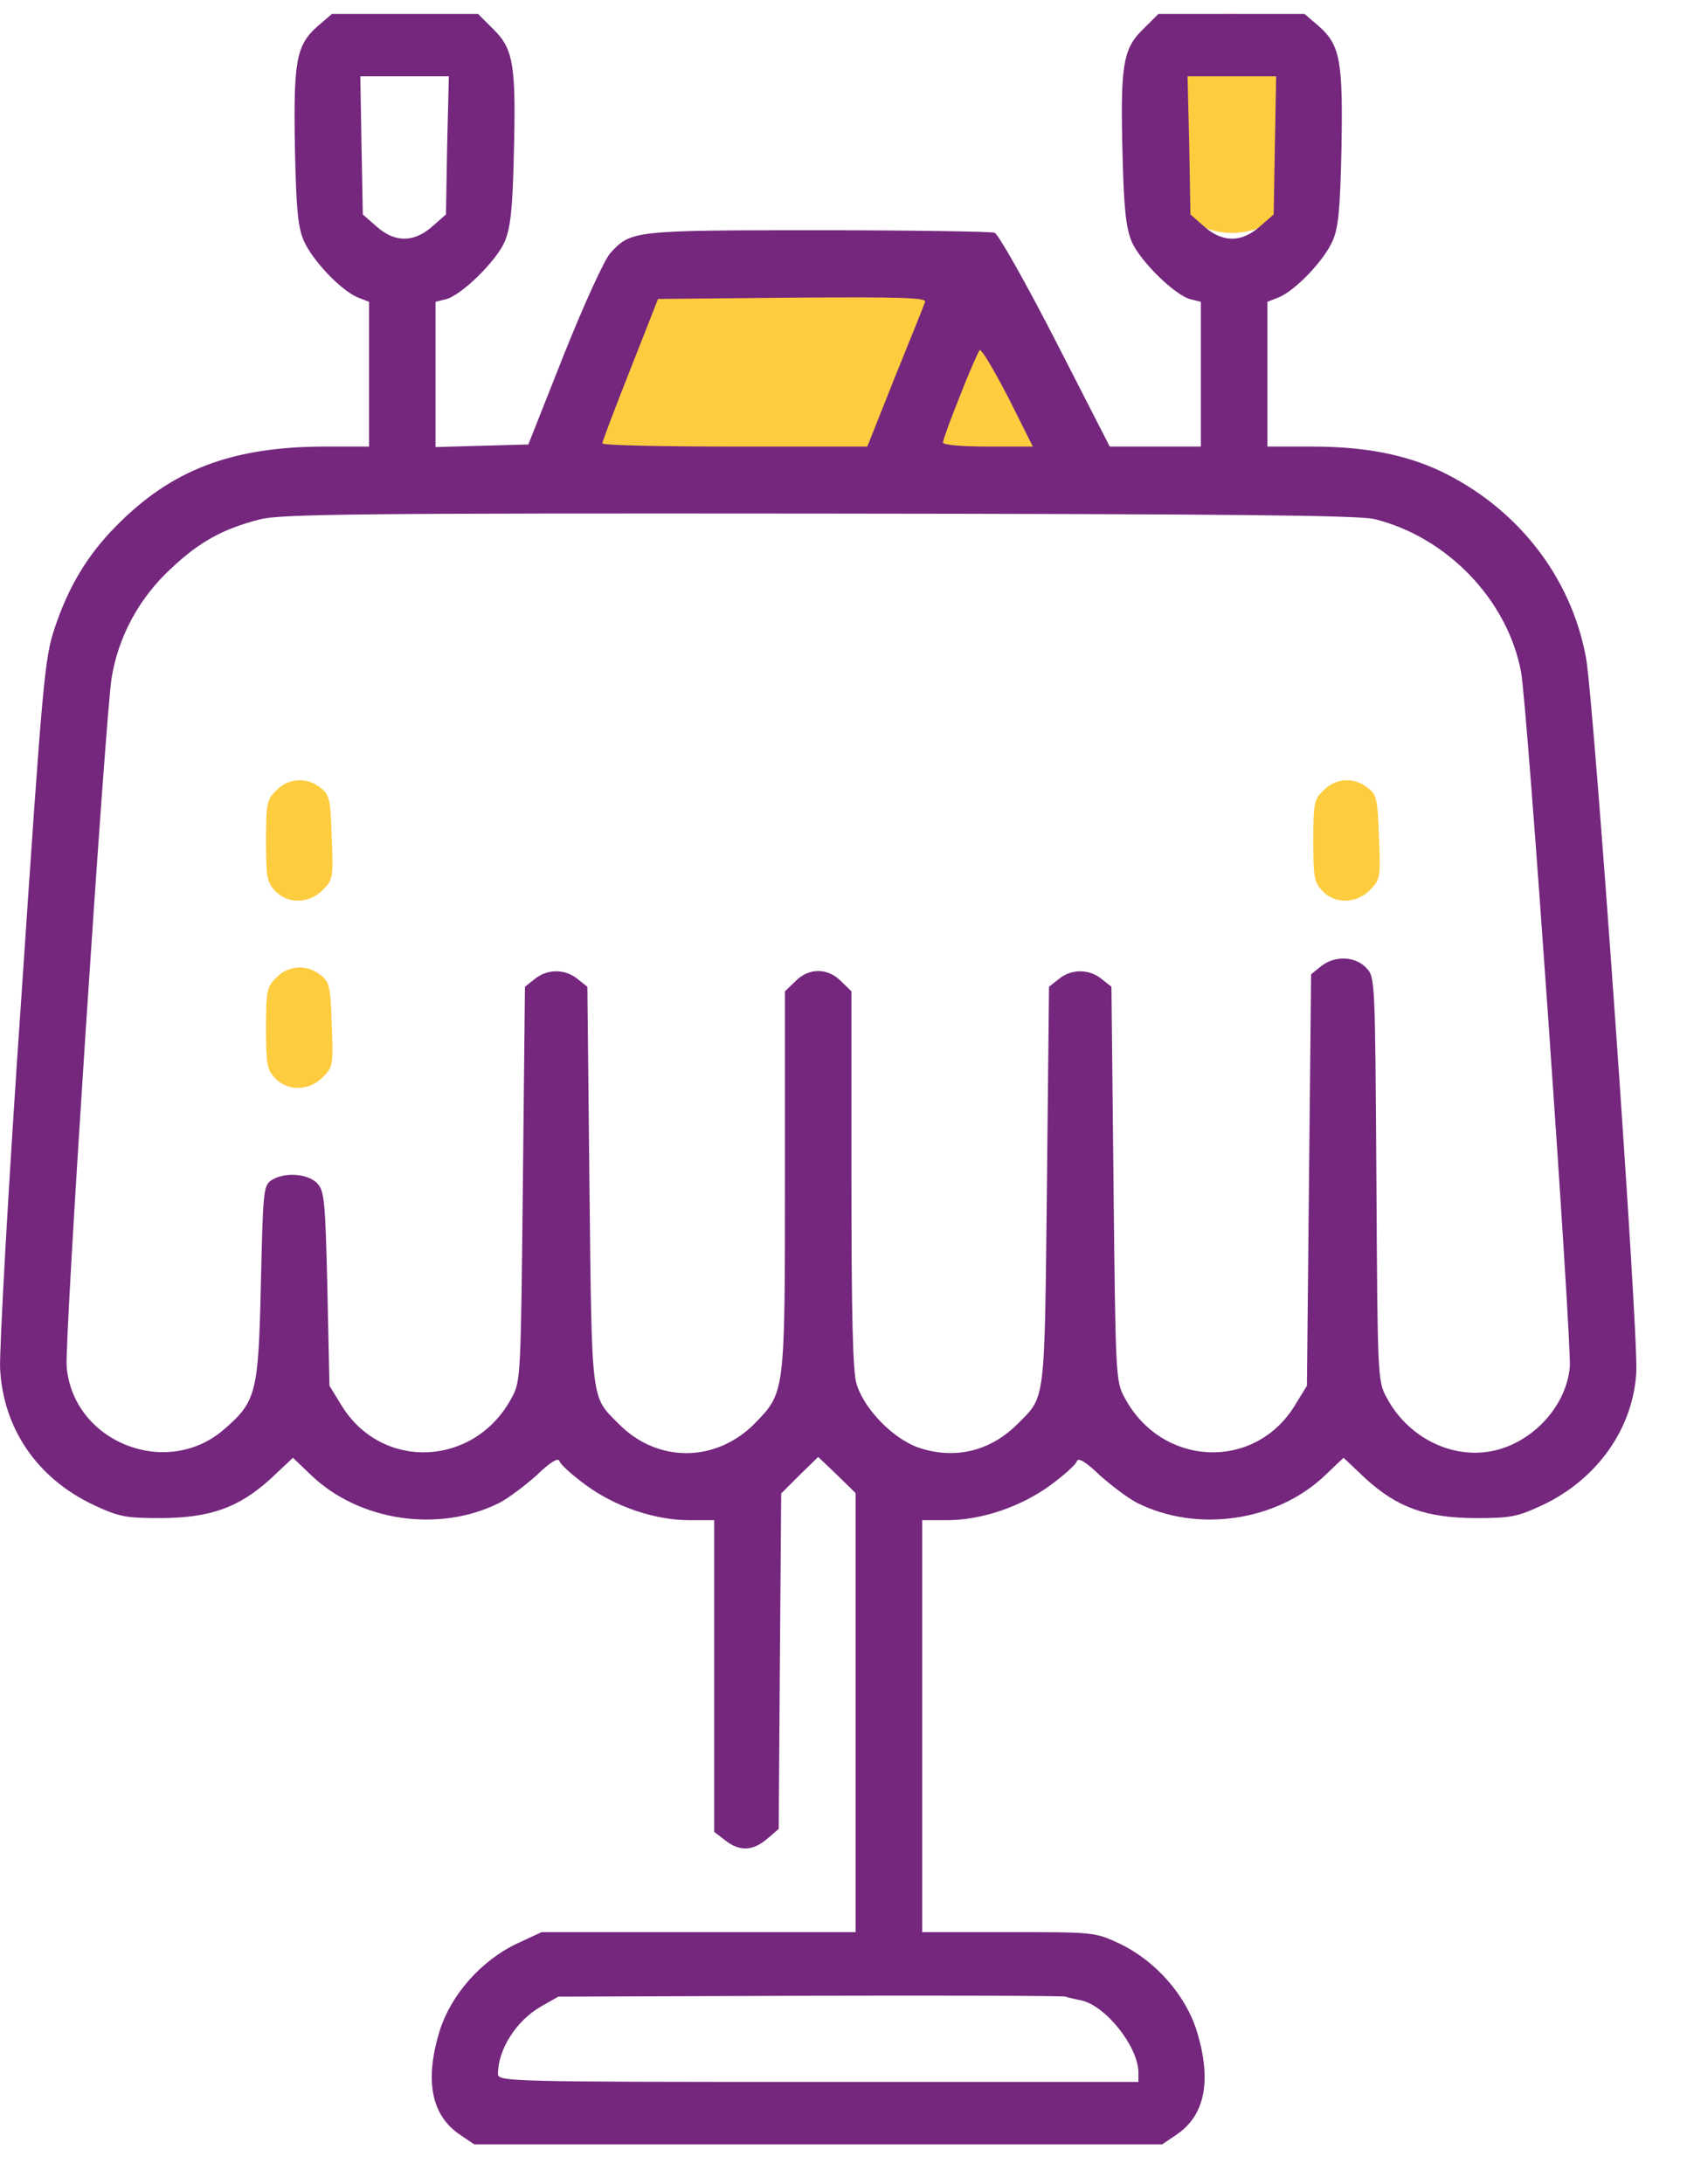 <svg width="17" height="22" viewBox="0 0 17 22" fill="none" xmlns="http://www.w3.org/2000/svg">
<path d="M6.617 2.345H9.926L10.477 4.55H5.515L6.617 2.345Z" fill="#FECC3F"/>
<rect x="11.579" y="0.14" width="1.654" height="2.206" rx="0.827" fill="#FECC3F"/>
<path d="M13.296 0.269C13.505 0.458 13.534 0.617 13.518 1.497C13.505 2.105 13.488 2.29 13.43 2.424C13.342 2.625 13.057 2.922 12.889 2.994L12.772 3.04V3.769V4.498H13.22C13.752 4.498 14.155 4.578 14.507 4.741C15.286 5.11 15.831 5.806 15.982 6.623C16.062 7.055 16.514 13.447 16.489 13.824C16.456 14.39 16.095 14.897 15.55 15.157C15.29 15.278 15.228 15.291 14.867 15.291C14.368 15.287 14.084 15.186 13.761 14.893L13.539 14.683L13.354 14.859C12.868 15.324 12.063 15.442 11.456 15.136C11.367 15.09 11.2 14.964 11.082 14.859C10.944 14.725 10.865 14.679 10.852 14.717C10.844 14.75 10.722 14.859 10.584 14.96C10.286 15.178 9.888 15.312 9.54 15.312H9.293V17.386V19.461H10.161C11.032 19.461 11.032 19.461 11.284 19.578C11.644 19.75 11.946 20.094 12.059 20.454C12.214 20.957 12.143 21.309 11.854 21.502L11.711 21.599H8.245H4.779L4.636 21.502C4.347 21.309 4.276 20.957 4.431 20.454C4.544 20.094 4.846 19.75 5.206 19.578L5.458 19.461H7.038H8.622V17.248V15.039L8.434 14.855L8.245 14.675L8.056 14.859L7.872 15.043L7.859 16.733L7.847 18.422L7.73 18.522C7.587 18.644 7.453 18.652 7.306 18.535L7.197 18.451V16.879V15.312H6.95C6.602 15.312 6.204 15.178 5.906 14.96C5.768 14.859 5.646 14.75 5.638 14.717C5.626 14.679 5.546 14.725 5.408 14.859C5.29 14.964 5.123 15.09 5.035 15.136C4.427 15.442 3.622 15.324 3.136 14.859L2.952 14.683L2.729 14.893C2.407 15.186 2.122 15.287 1.623 15.291C1.262 15.291 1.2 15.278 0.94 15.157C0.374 14.889 0.03 14.386 0.001 13.782C-0.007 13.598 0.085 11.917 0.215 10.048C0.433 6.799 0.449 6.632 0.554 6.317C0.692 5.907 0.881 5.592 1.166 5.303C1.728 4.729 2.34 4.498 3.283 4.498H3.719V3.769V3.04L3.601 2.994C3.434 2.922 3.149 2.625 3.061 2.424C3.002 2.29 2.985 2.105 2.972 1.497C2.956 0.617 2.985 0.458 3.195 0.269L3.346 0.14H4.083H4.817L4.976 0.299C5.177 0.496 5.202 0.668 5.177 1.594C5.165 2.105 5.144 2.298 5.085 2.436C5.001 2.629 4.649 2.977 4.49 3.015L4.389 3.04V3.769V4.503L4.854 4.49L5.324 4.477L5.684 3.568C5.885 3.065 6.095 2.604 6.154 2.545C6.359 2.323 6.388 2.319 8.241 2.319C9.184 2.319 9.984 2.332 10.022 2.344C10.06 2.357 10.336 2.847 10.638 3.434L11.183 4.498H11.644H12.101V3.769V3.04L12 3.015C11.841 2.977 11.489 2.629 11.405 2.436C11.347 2.298 11.326 2.105 11.313 1.594C11.288 0.668 11.313 0.496 11.514 0.299L11.674 0.14H12.407H13.145L13.296 0.269ZM11.984 1.464L11.996 2.16L12.134 2.281C12.319 2.445 12.512 2.445 12.696 2.281L12.835 2.16L12.847 1.464L12.86 0.768H12.415H11.967L11.984 1.464ZM3.643 1.464L3.656 2.16L3.794 2.281C3.978 2.445 4.171 2.445 4.356 2.281L4.494 2.16L4.506 1.464L4.523 0.768H4.075H3.631L3.643 1.464ZM6.351 3.723C6.196 4.113 6.07 4.448 6.07 4.465C6.066 4.486 6.669 4.498 7.403 4.498H8.74L9.02 3.794C9.176 3.409 9.314 3.069 9.322 3.04C9.339 2.998 9.067 2.99 7.989 2.998L6.631 3.011L6.351 3.723ZM9.674 3.987C9.578 4.222 9.502 4.436 9.502 4.456C9.502 4.482 9.687 4.498 9.955 4.498H10.408L10.156 3.995C10.014 3.723 9.888 3.509 9.871 3.526C9.859 3.543 9.766 3.748 9.674 3.987ZM2.616 5.232C2.243 5.328 2.009 5.458 1.724 5.726C1.401 6.024 1.191 6.414 1.124 6.833C1.061 7.239 0.646 13.53 0.672 13.769C0.739 14.524 1.673 14.897 2.252 14.402C2.583 14.117 2.604 14.038 2.629 12.931C2.65 12.022 2.654 11.946 2.729 11.892C2.855 11.804 3.102 11.816 3.199 11.921C3.27 12.001 3.278 12.101 3.299 12.982L3.32 13.958L3.446 14.163C3.853 14.817 4.783 14.775 5.156 14.08C5.248 13.912 5.248 13.87 5.269 11.925L5.29 9.939L5.391 9.859C5.517 9.758 5.693 9.758 5.818 9.859L5.919 9.939L5.94 11.946C5.965 14.155 5.952 14.059 6.237 14.344C6.627 14.738 7.218 14.733 7.608 14.335C7.91 14.025 7.91 14.034 7.91 11.887V9.985L8.015 9.884C8.149 9.746 8.341 9.746 8.476 9.884L8.58 9.985V11.879C8.58 13.22 8.593 13.82 8.631 13.937C8.706 14.193 9.004 14.495 9.259 14.582C9.624 14.704 9.98 14.616 10.253 14.344C10.538 14.059 10.525 14.155 10.55 11.946L10.571 9.939L10.672 9.859C10.797 9.758 10.974 9.758 11.099 9.859L11.2 9.939L11.221 11.925C11.242 13.87 11.242 13.912 11.334 14.08C11.707 14.775 12.637 14.817 13.044 14.163L13.17 13.958L13.191 11.883L13.212 9.813L13.312 9.733C13.446 9.624 13.656 9.628 13.769 9.75C13.857 9.842 13.857 9.867 13.87 11.875C13.882 13.883 13.882 13.912 13.975 14.08C14.176 14.457 14.586 14.679 14.985 14.624C15.408 14.566 15.781 14.188 15.819 13.769C15.84 13.539 15.391 7.097 15.328 6.77C15.194 6.045 14.582 5.408 13.849 5.228C13.681 5.19 12.407 5.177 8.245 5.173C3.618 5.169 2.822 5.177 2.616 5.232ZM5.45 20.211C5.202 20.354 5.018 20.643 5.018 20.89C5.018 20.966 5.131 20.97 8.245 20.97H11.472V20.873C11.468 20.614 11.145 20.203 10.894 20.148C10.831 20.136 10.76 20.119 10.739 20.111C10.714 20.102 9.557 20.098 8.161 20.102L5.626 20.111L5.45 20.211Z" fill="#74277D"/>
<path d="M3.23 9.821C3.322 9.892 3.331 9.938 3.343 10.323C3.36 10.726 3.356 10.747 3.251 10.852C3.113 10.99 2.899 10.994 2.773 10.86C2.689 10.772 2.681 10.717 2.681 10.353C2.681 9.976 2.689 9.938 2.786 9.846C2.907 9.72 3.096 9.712 3.23 9.821Z" fill="#FECC3F"/>
<path d="M3.23 7.935C3.322 8.006 3.331 8.052 3.343 8.438C3.36 8.84 3.356 8.861 3.251 8.966C3.113 9.104 2.899 9.108 2.773 8.974C2.689 8.886 2.681 8.832 2.681 8.467C2.681 8.09 2.689 8.052 2.786 7.96C2.907 7.834 3.096 7.826 3.23 7.935Z" fill="#FECC3F"/>
<path d="M13.783 7.935C13.875 8.006 13.883 8.052 13.896 8.438C13.913 8.84 13.909 8.861 13.804 8.966C13.665 9.104 13.452 9.108 13.326 8.974C13.242 8.886 13.234 8.832 13.234 8.467C13.234 8.09 13.242 8.052 13.338 7.96C13.46 7.834 13.649 7.826 13.783 7.935Z" fill="#FECC3F"/>
</svg>
